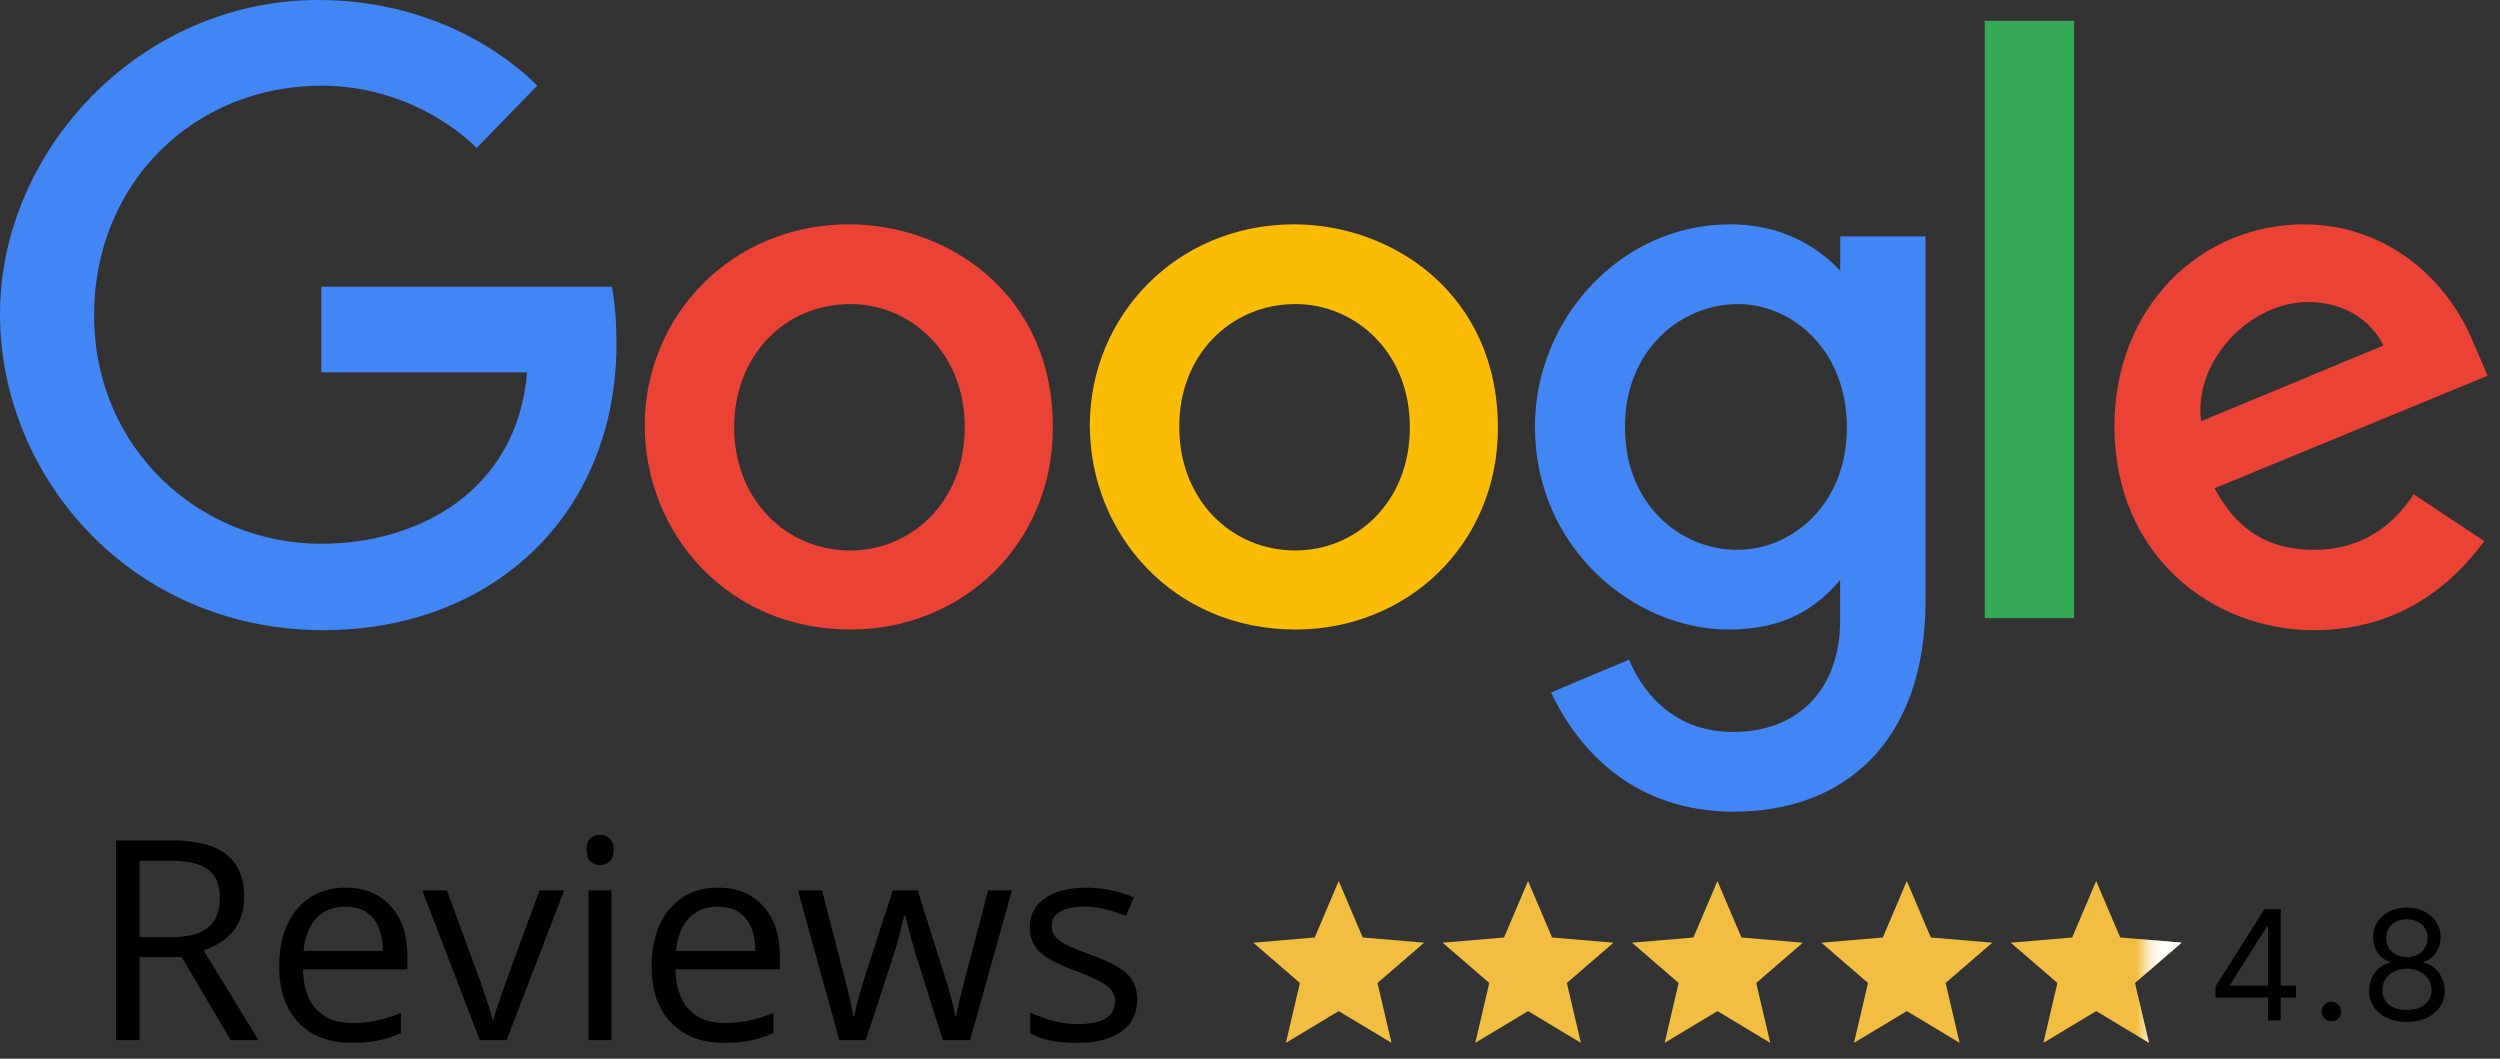 <svg width="196" height="83" viewBox="0 0 196 83" fill="none" xmlns="http://www.w3.org/2000/svg">
<rect x="0" y="0" width="196" height="83" fill="#333333" stroke="none"/>
<path d="M47.965 22.473H25.194V29.192H41.322C40.529 38.644 32.625 42.631 25.194 42.631C15.652 42.631 7.378 35.176 7.378 24.727C7.378 14.277 15.286 6.719 25.194 6.719C32.835 6.719 37.371 11.602 37.371 11.602L42.114 6.719C42.114 6.719 36.053 0 24.984 0C10.909 0 0 11.864 0 24.624C0 37.384 10.277 49.404 25.354 49.404C38.636 49.404 48.334 40.321 48.334 26.931C48.334 24.097 47.965 22.469 47.965 22.469V22.473Z" fill="#4285F4"/>
<path d="M66.572 17.589C57.243 17.589 50.547 24.885 50.547 33.338C50.547 41.792 57.03 49.354 66.675 49.354C75.424 49.354 82.54 42.687 82.54 33.551C82.593 22.999 74.263 17.589 66.568 17.589H66.572ZM66.679 23.838C71.265 23.838 75.638 27.514 75.638 33.498C75.638 39.481 71.314 43.158 66.679 43.158C61.567 43.158 57.559 39.113 57.559 33.498C57.559 27.882 61.513 23.838 66.679 23.838Z" fill="#EA4335"/>
<path d="M101.467 17.589C92.139 17.589 85.442 24.885 85.442 33.338C85.442 41.792 91.925 49.354 101.57 49.354C110.32 49.354 117.435 42.687 117.435 33.551C117.435 22.999 109.109 17.589 101.464 17.589H101.467ZM101.574 23.838C106.16 23.838 110.533 27.514 110.533 33.498C110.533 39.481 106.21 43.158 101.574 43.158C96.462 43.158 92.455 39.113 92.455 33.498C92.402 27.932 96.409 23.838 101.574 23.838Z" fill="#FBBC05"/>
<path d="M135.624 17.589C127.031 17.589 120.338 25.044 120.338 33.445C120.338 42.998 128.139 49.354 135.517 49.354C140.05 49.354 142.477 47.57 144.267 45.468V48.617C144.267 54.077 140.945 57.386 135.887 57.386C130.828 57.386 128.562 53.762 127.716 51.717L121.603 54.29C123.762 58.858 128.139 63.635 135.94 63.635C144.48 63.635 150.963 58.281 150.963 47.096V18.534H144.271V21.212C142.214 19.061 139.368 17.589 135.628 17.589H135.624ZM136.256 23.838C140.473 23.838 144.796 27.408 144.796 33.498C144.796 39.587 140.473 43.105 136.203 43.105C131.617 43.105 127.4 39.428 127.4 33.551C127.347 27.461 131.777 23.838 136.256 23.838Z" fill="#4285F4"/>
<path d="M180.637 17.589C172.573 17.589 165.773 23.993 165.773 33.445C165.773 43.473 173.365 49.407 181.429 49.407C188.175 49.407 192.338 45.73 194.765 42.425L189.23 38.749C187.805 40.953 185.383 43.108 181.429 43.108C176.949 43.108 174.892 40.642 173.628 38.278L195.028 29.457L193.919 26.885C191.862 21.793 187.013 17.593 180.637 17.593V17.589ZM180.953 23.678C183.852 23.678 185.962 25.2 186.857 27.089L172.573 33.023C171.94 28.402 176.313 23.678 180.953 23.678Z" fill="#EA4335"/>
<path d="M162.609 1.628H155.601V48.459H162.609V1.628Z" fill="#34A853"/>
<path d="M10.94 75.033V81.545H9.098V65.886H13.444C15.388 65.886 16.823 66.254 17.748 66.99C18.68 67.725 19.146 68.832 19.146 70.31C19.146 72.38 18.084 73.78 15.959 74.508L20.262 81.545H18.084L14.246 75.033H10.94ZM10.94 73.469H13.466C14.767 73.469 15.721 73.216 16.328 72.709C16.935 72.195 17.238 71.427 17.238 70.406C17.238 69.371 16.927 68.625 16.306 68.168C15.692 67.711 14.702 67.482 13.336 67.482H10.94V73.469Z" fill="black"/>
<path d="M27.568 81.759C25.812 81.759 24.425 81.231 23.406 80.174C22.394 79.117 21.888 77.65 21.888 75.772C21.888 73.88 22.358 72.377 23.297 71.263C24.244 70.149 25.512 69.592 27.102 69.592C28.591 69.592 29.769 70.078 30.636 71.049C31.503 72.013 31.937 73.287 31.937 74.872V75.997H23.753C23.789 77.375 24.139 78.421 24.804 79.135C25.476 79.849 26.419 80.206 27.633 80.206C28.912 80.206 30.177 79.942 31.427 79.413V80.999C30.791 81.27 30.188 81.463 29.617 81.577C29.053 81.698 28.37 81.759 27.568 81.759ZM27.081 71.081C26.127 71.081 25.364 71.388 24.793 72.002C24.23 72.616 23.897 73.466 23.796 74.551H30.007C30.007 73.43 29.754 72.573 29.248 71.981C28.743 71.381 28.02 71.081 27.081 71.081Z" fill="black"/>
<path d="M37.617 81.545L33.107 69.806H35.037L37.595 76.768C38.173 78.396 38.513 79.453 38.614 79.938H38.701C38.78 79.56 39.029 78.778 39.449 77.593C39.875 76.4 40.825 73.805 42.299 69.806H44.229L39.719 81.545H37.617Z" fill="black"/>
<path d="M47.936 81.545H46.137V69.806H47.936V81.545ZM45.985 66.625C45.985 66.218 46.086 65.922 46.288 65.736C46.491 65.544 46.744 65.447 47.047 65.447C47.336 65.447 47.586 65.544 47.795 65.736C48.005 65.929 48.109 66.225 48.109 66.625C48.109 67.025 48.005 67.325 47.795 67.525C47.586 67.718 47.336 67.814 47.047 67.814C46.744 67.814 46.491 67.718 46.288 67.525C46.086 67.325 45.985 67.025 45.985 66.625Z" fill="black"/>
<path d="M56.77 81.759C55.014 81.759 53.627 81.231 52.608 80.174C51.596 79.117 51.09 77.65 51.09 75.772C51.09 73.88 51.56 72.377 52.499 71.263C53.446 70.149 54.714 69.592 56.304 69.592C57.793 69.592 58.971 70.078 59.838 71.049C60.705 72.013 61.139 73.287 61.139 74.872V75.997H52.955C52.991 77.375 53.341 78.421 54.006 79.135C54.678 79.849 55.621 80.206 56.835 80.206C58.114 80.206 59.379 79.942 60.629 79.413V80.999C59.993 81.27 59.39 81.463 58.819 81.577C58.255 81.698 57.572 81.759 56.77 81.759ZM56.282 71.081C55.329 71.081 54.566 71.388 53.995 72.002C53.432 72.616 53.099 73.466 52.998 74.551H59.209C59.209 73.43 58.956 72.573 58.45 71.981C57.944 71.381 57.222 71.081 56.282 71.081Z" fill="black"/>
<path d="M73.918 81.545L71.74 74.658C71.602 74.237 71.346 73.28 70.97 71.788H70.883C70.594 73.037 70.341 74.001 70.125 74.68L67.881 81.545H65.8L62.559 69.806H64.445C65.211 72.755 65.792 75.001 66.19 76.543C66.594 78.085 66.826 79.124 66.884 79.66H66.97C67.05 79.253 67.176 78.728 67.35 78.085C67.53 77.436 67.686 76.922 67.816 76.543L69.995 69.806H71.946L74.07 76.543C74.475 77.771 74.749 78.803 74.894 79.638H74.981C75.01 79.381 75.085 78.985 75.208 78.45C75.338 77.914 76.094 75.033 77.474 69.806H79.338L76.054 81.545H73.918Z" fill="black"/>
<path d="M89.159 78.343C89.159 79.435 88.747 80.278 87.923 80.87C87.099 81.463 85.943 81.759 84.455 81.759C82.879 81.759 81.651 81.513 80.769 81.02V79.371C81.34 79.656 81.951 79.881 82.601 80.045C83.259 80.21 83.891 80.292 84.498 80.292C85.437 80.292 86.16 80.145 86.666 79.853C87.172 79.553 87.425 79.099 87.425 78.492C87.425 78.035 87.222 77.646 86.818 77.325C86.42 76.997 85.64 76.611 84.476 76.168C83.371 75.761 82.583 75.408 82.113 75.108C81.651 74.801 81.304 74.455 81.073 74.069C80.849 73.683 80.737 73.223 80.737 72.687C80.737 71.731 81.13 70.977 81.918 70.428C82.706 69.871 83.786 69.592 85.159 69.592C86.438 69.592 87.688 69.849 88.91 70.363L88.27 71.809C87.078 71.324 85.997 71.081 85.029 71.081C84.176 71.081 83.533 71.213 83.1 71.477C82.666 71.741 82.449 72.106 82.449 72.57C82.449 72.884 82.529 73.152 82.688 73.373C82.854 73.594 83.118 73.805 83.479 74.005C83.84 74.205 84.534 74.494 85.56 74.872C86.969 75.379 87.92 75.89 88.411 76.404C88.91 76.918 89.159 77.564 89.159 78.343Z" fill="black"/>
<path d="M104.954 79.269L109.093 81.759L107.994 77.065L111.652 73.907L106.836 73.499L104.954 69.072L103.072 73.499L98.256 73.907L101.913 77.065L100.814 81.759L104.954 79.269Z" fill="#F2BE42"/>
<path d="M119.8 79.269L123.94 81.759L122.841 77.065L126.498 73.907L121.682 73.499L119.8 69.072L117.918 73.499L113.103 73.907L116.76 77.065L115.661 81.759L119.8 79.269Z" fill="#F2BE42"/>
<path d="M134.647 79.269L138.786 81.759L137.688 77.065L141.345 73.907L136.529 73.499L134.647 69.072L132.765 73.499L127.949 73.907L131.606 77.065L130.508 81.759L134.647 79.269Z" fill="#F2BE42"/>
<path d="M149.495 79.269L153.634 81.759L152.536 77.065L156.193 73.907L151.377 73.499L149.495 69.072L147.613 73.499L142.797 73.907L146.454 77.065L145.355 81.759L149.495 79.269Z" fill="#F2BE42"/>
<path d="M164.341 79.269L168.481 81.759L167.382 77.065L171.039 73.907L166.223 73.499L164.341 69.072L162.459 73.499L157.644 73.907L161.301 77.065L160.202 81.759L164.341 79.269Z" fill="#F2BE42"/>
<mask id="mask0_3862_597" style="mask-type:alpha" maskUnits="userSpaceOnUse" x="168" y="69" width="5" height="13">
<rect x="168.271" y="69.703" width="4.102" height="12.257" fill="white"/>
</mask>
<g mask="url(#mask0_3862_597)">
<path d="M164.341 79.268L168.481 81.758L167.382 77.064L171.039 73.906L166.223 73.498L164.341 69.071L162.459 73.498L157.644 73.906L161.301 77.064L160.202 81.758L164.341 79.268Z" fill="white"/>
</g>
<path d="M173.699 78.21V77.341L177.534 71.273H178.165V72.619H177.739L174.841 77.204V77.273H180.006V78.21H173.699ZM177.807 80V77.946V77.541V71.273H178.812V80H177.807ZM182.782 80.068C182.572 80.068 182.392 79.993 182.241 79.842C182.091 79.692 182.015 79.511 182.015 79.301C182.015 79.091 182.091 78.91 182.241 78.76C182.392 78.609 182.572 78.534 182.782 78.534C182.993 78.534 183.173 78.609 183.324 78.76C183.474 78.91 183.55 79.091 183.55 79.301C183.55 79.44 183.514 79.568 183.443 79.685C183.375 79.801 183.282 79.895 183.166 79.966C183.052 80.034 182.925 80.068 182.782 80.068ZM188.703 80.119C188.118 80.119 187.601 80.016 187.152 79.808C186.706 79.598 186.358 79.31 186.108 78.943C185.858 78.574 185.734 78.153 185.737 77.682C185.734 77.312 185.807 76.972 185.955 76.659C186.102 76.344 186.304 76.081 186.56 75.871C186.818 75.658 187.106 75.523 187.425 75.466V75.415C187.007 75.307 186.675 75.072 186.428 74.712C186.18 74.348 186.058 73.935 186.061 73.472C186.058 73.028 186.17 72.632 186.398 72.283C186.625 71.933 186.937 71.658 187.335 71.456C187.736 71.254 188.192 71.153 188.703 71.153C189.209 71.153 189.66 71.254 190.058 71.456C190.456 71.658 190.768 71.933 190.996 72.283C191.226 72.632 191.342 73.028 191.345 73.472C191.342 73.935 191.216 74.348 190.966 74.712C190.719 75.072 190.391 75.307 189.981 75.415V75.466C190.297 75.523 190.581 75.658 190.834 75.871C191.087 76.081 191.288 76.344 191.439 76.659C191.589 76.972 191.666 77.312 191.669 77.682C191.666 78.153 191.538 78.574 191.285 78.943C191.035 79.31 190.687 79.598 190.241 79.808C189.798 80.016 189.285 80.119 188.703 80.119ZM188.703 79.182C189.098 79.182 189.439 79.118 189.726 78.99C190.013 78.862 190.234 78.682 190.391 78.449C190.547 78.216 190.626 77.943 190.629 77.631C190.626 77.301 190.541 77.01 190.374 76.757C190.206 76.504 189.977 76.305 189.687 76.16C189.401 76.016 189.072 75.943 188.703 75.943C188.331 75.943 187.999 76.016 187.706 76.16C187.416 76.305 187.187 76.504 187.02 76.757C186.855 77.01 186.774 77.301 186.777 77.631C186.774 77.943 186.849 78.216 187.003 78.449C187.159 78.682 187.382 78.862 187.672 78.99C187.962 79.118 188.305 79.182 188.703 79.182ZM188.703 75.04C189.016 75.04 189.293 74.977 189.534 74.852C189.778 74.727 189.97 74.553 190.109 74.328C190.249 74.104 190.32 73.841 190.322 73.54C190.32 73.244 190.25 72.987 190.114 72.769C189.977 72.547 189.788 72.376 189.547 72.257C189.305 72.135 189.024 72.074 188.703 72.074C188.376 72.074 188.091 72.135 187.847 72.257C187.602 72.376 187.413 72.547 187.28 72.769C187.146 72.987 187.081 73.244 187.084 73.54C187.081 73.841 187.148 74.104 187.284 74.328C187.423 74.553 187.615 74.727 187.859 74.852C188.104 74.977 188.385 75.04 188.703 75.04Z" fill="black"/>
</svg>
